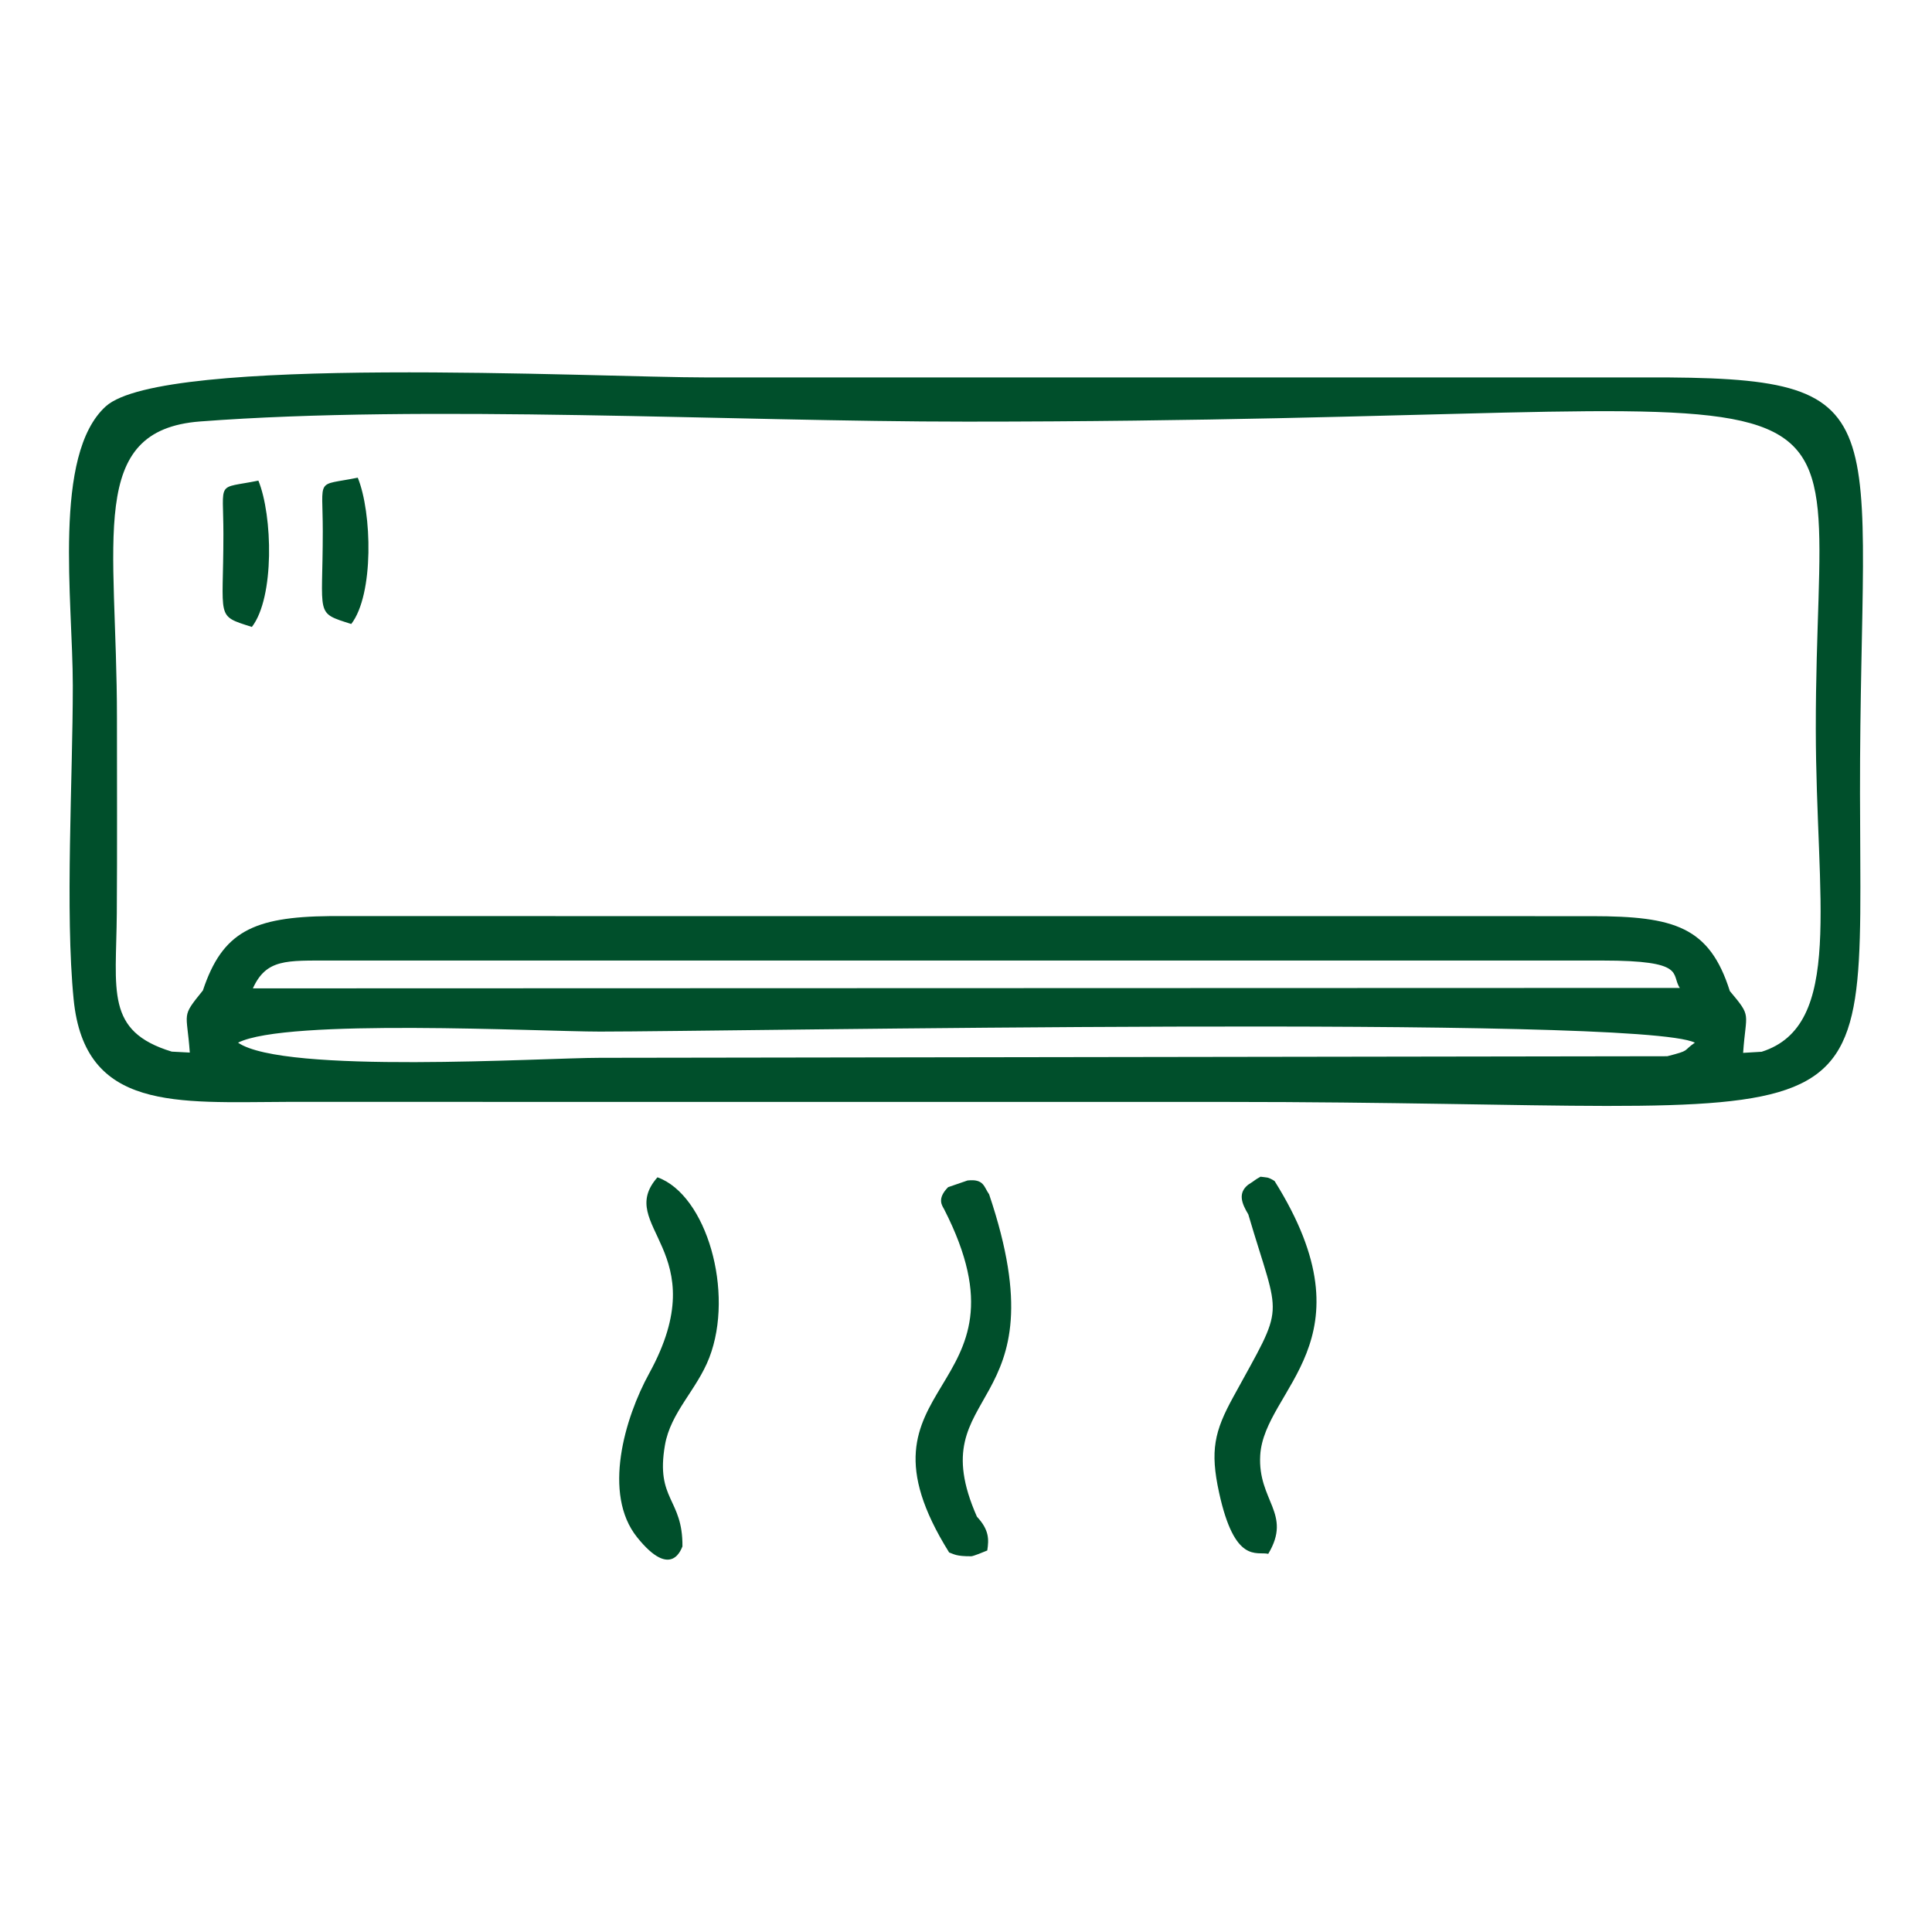<?xml version="1.0" encoding="UTF-8"?>
<!DOCTYPE svg PUBLIC "-//W3C//DTD SVG 1.1//EN" "http://www.w3.org/Graphics/SVG/1.1/DTD/svg11.dtd">
<!-- Creator: CorelDRAW -->
<svg xmlns="http://www.w3.org/2000/svg" xml:space="preserve" width="11.853mm" height="11.853mm" version="1.1" style="shape-rendering:geometricPrecision; text-rendering:geometricPrecision; image-rendering:optimizeQuality; fill-rule:evenodd; clip-rule:evenodd"
viewBox="0 0 1185.32 1185.32"
 xmlns:xlink="http://www.w3.org/1999/xlink"
 xmlns:xodm="http://www.corel.com/coreldraw/odm/2003">
 <defs>
  <style type="text/css">
   <![CDATA[
    .fil0 {fill:#004F2B}
   ]]>
  </style>
 </defs>
 <g id="Layer_x0020_1">
  <path class="fil0" d="M146.05 639.7c29.73,-15.04 185.16,-6.8 222.02,-6.8 76.98,0 637.63,-10.4 671.77,6.8 -7.76,5.3 -2.33,4.6 -16.96,8.32l-654.81 0.97c-35.24,0 -193.74,10.17 -222.02,-9.29zm51.98 -313.78c0,52.44 -5.09,49.73 17.47,56.91 14.01,-18.14 12.73,-68.46 3.99,-89.77 -26.18,5.31 -21.46,-0.91 -21.46,32.86zm583.97 398.69c-1.34,-0.95 -3.56,-2.02 -4.41,-2.14 -0.77,-0.08 -3.5,-0.51 -4.24,-0.53 -3.81,2.09 -2.87,1.94 -7.62,4.94 -6.38,5.11 -3.94,11.45 0.12,18.15 19.76,67.05 23.2,52.69 -9.33,112.24 -11.41,20.84 -14.23,32.68 -8.6,58.43 9.59,43.97 23.04,36.01 30.18,37.6 14.84,-24.77 -6.56,-32.5 -4.93,-60.45 2.42,-41.06 70.34,-69.98 8.83,-168.24zm-175.16 8.11c-3.19,-4.38 -3.02,-9.61 -13.24,-8.47l-11.91 4.1c-7.11,7.21 -3.57,11.4 -2.45,13.53 58.94,115.3 -63.84,103.41 3.08,210.59 3,1.02 4.2,2.39 13.57,2.33 1.24,-0.01 7.8,-2.68 9.82,-3.55 1.05,-6.84 1.2,-12.64 -6.35,-20.74 -35.77,-81.15 53.61,-61.11 7.48,-197.79zm474 -87.45l-11.4 0.68c1.77,-25.45 5.53,-21.61 -8.16,-37.94 -12.47,-39.41 -33.92,-45.87 -84.41,-45.93l-774.57 -0.04c-47.13,0.49 -65.88,9.72 -77.82,45.62 -13.61,16.83 -9.84,12.49 -8.04,38.11l-11.06 -0.58c-40.96,-12.47 -34.06,-37.27 -33.72,-85.03 0.28,-39.85 0.09,-79.74 0.09,-119.59 0,-110.08 -18.74,-176.7 51.08,-182 138.58,-10.52 326.08,0.11 470.09,0.11 588.15,0 520.9,-60.25 521.11,188.53 0.08,105.09 17.48,181.93 -33.19,198.06zm-943.78 -317.54c0,52.44 -5.09,49.73 17.47,56.91 14.01,-18.14 12.73,-68.46 3.99,-89.77 -26.18,5.31 -21.46,-0.91 -21.46,32.86zm298.1 505.24c15.49,-40.14 -1.61,-99.83 -31.79,-110.67 -26.52,30.06 36.32,44.9 -5.06,120.26 -15.13,27.54 -28.69,74.02 -7.47,100.54 21.74,27.17 27.54,5.77 27.85,5.68 0.27,-29.52 -16.55,-28.44 -10.74,-62.12 3.46,-20.22 19.62,-34.01 27.21,-53.69zm547.94 -243.66c52.14,0 41.78,8.4 47.51,16.8l-875.47 0.27c8.26,-18.17 20.68,-17.04 47.59,-17.06l780.37 -0.01zm-937.92 23.83c6.78,68.68 63.03,63.11 131.09,62.88l575.37 0.03c410.24,0 389.78,38.49 389.51,-189.02 -0.28,-235.7 28.42,-255.93 -131.59,-255.48l-575.37 0.02c-70.8,0 -334.08,-14.12 -369.28,17.73 -32.76,29.65 -20.24,118.66 -20.24,171.36 0,56.86 -4.81,138.63 0.51,192.48z"/>
 </g>
</svg>
